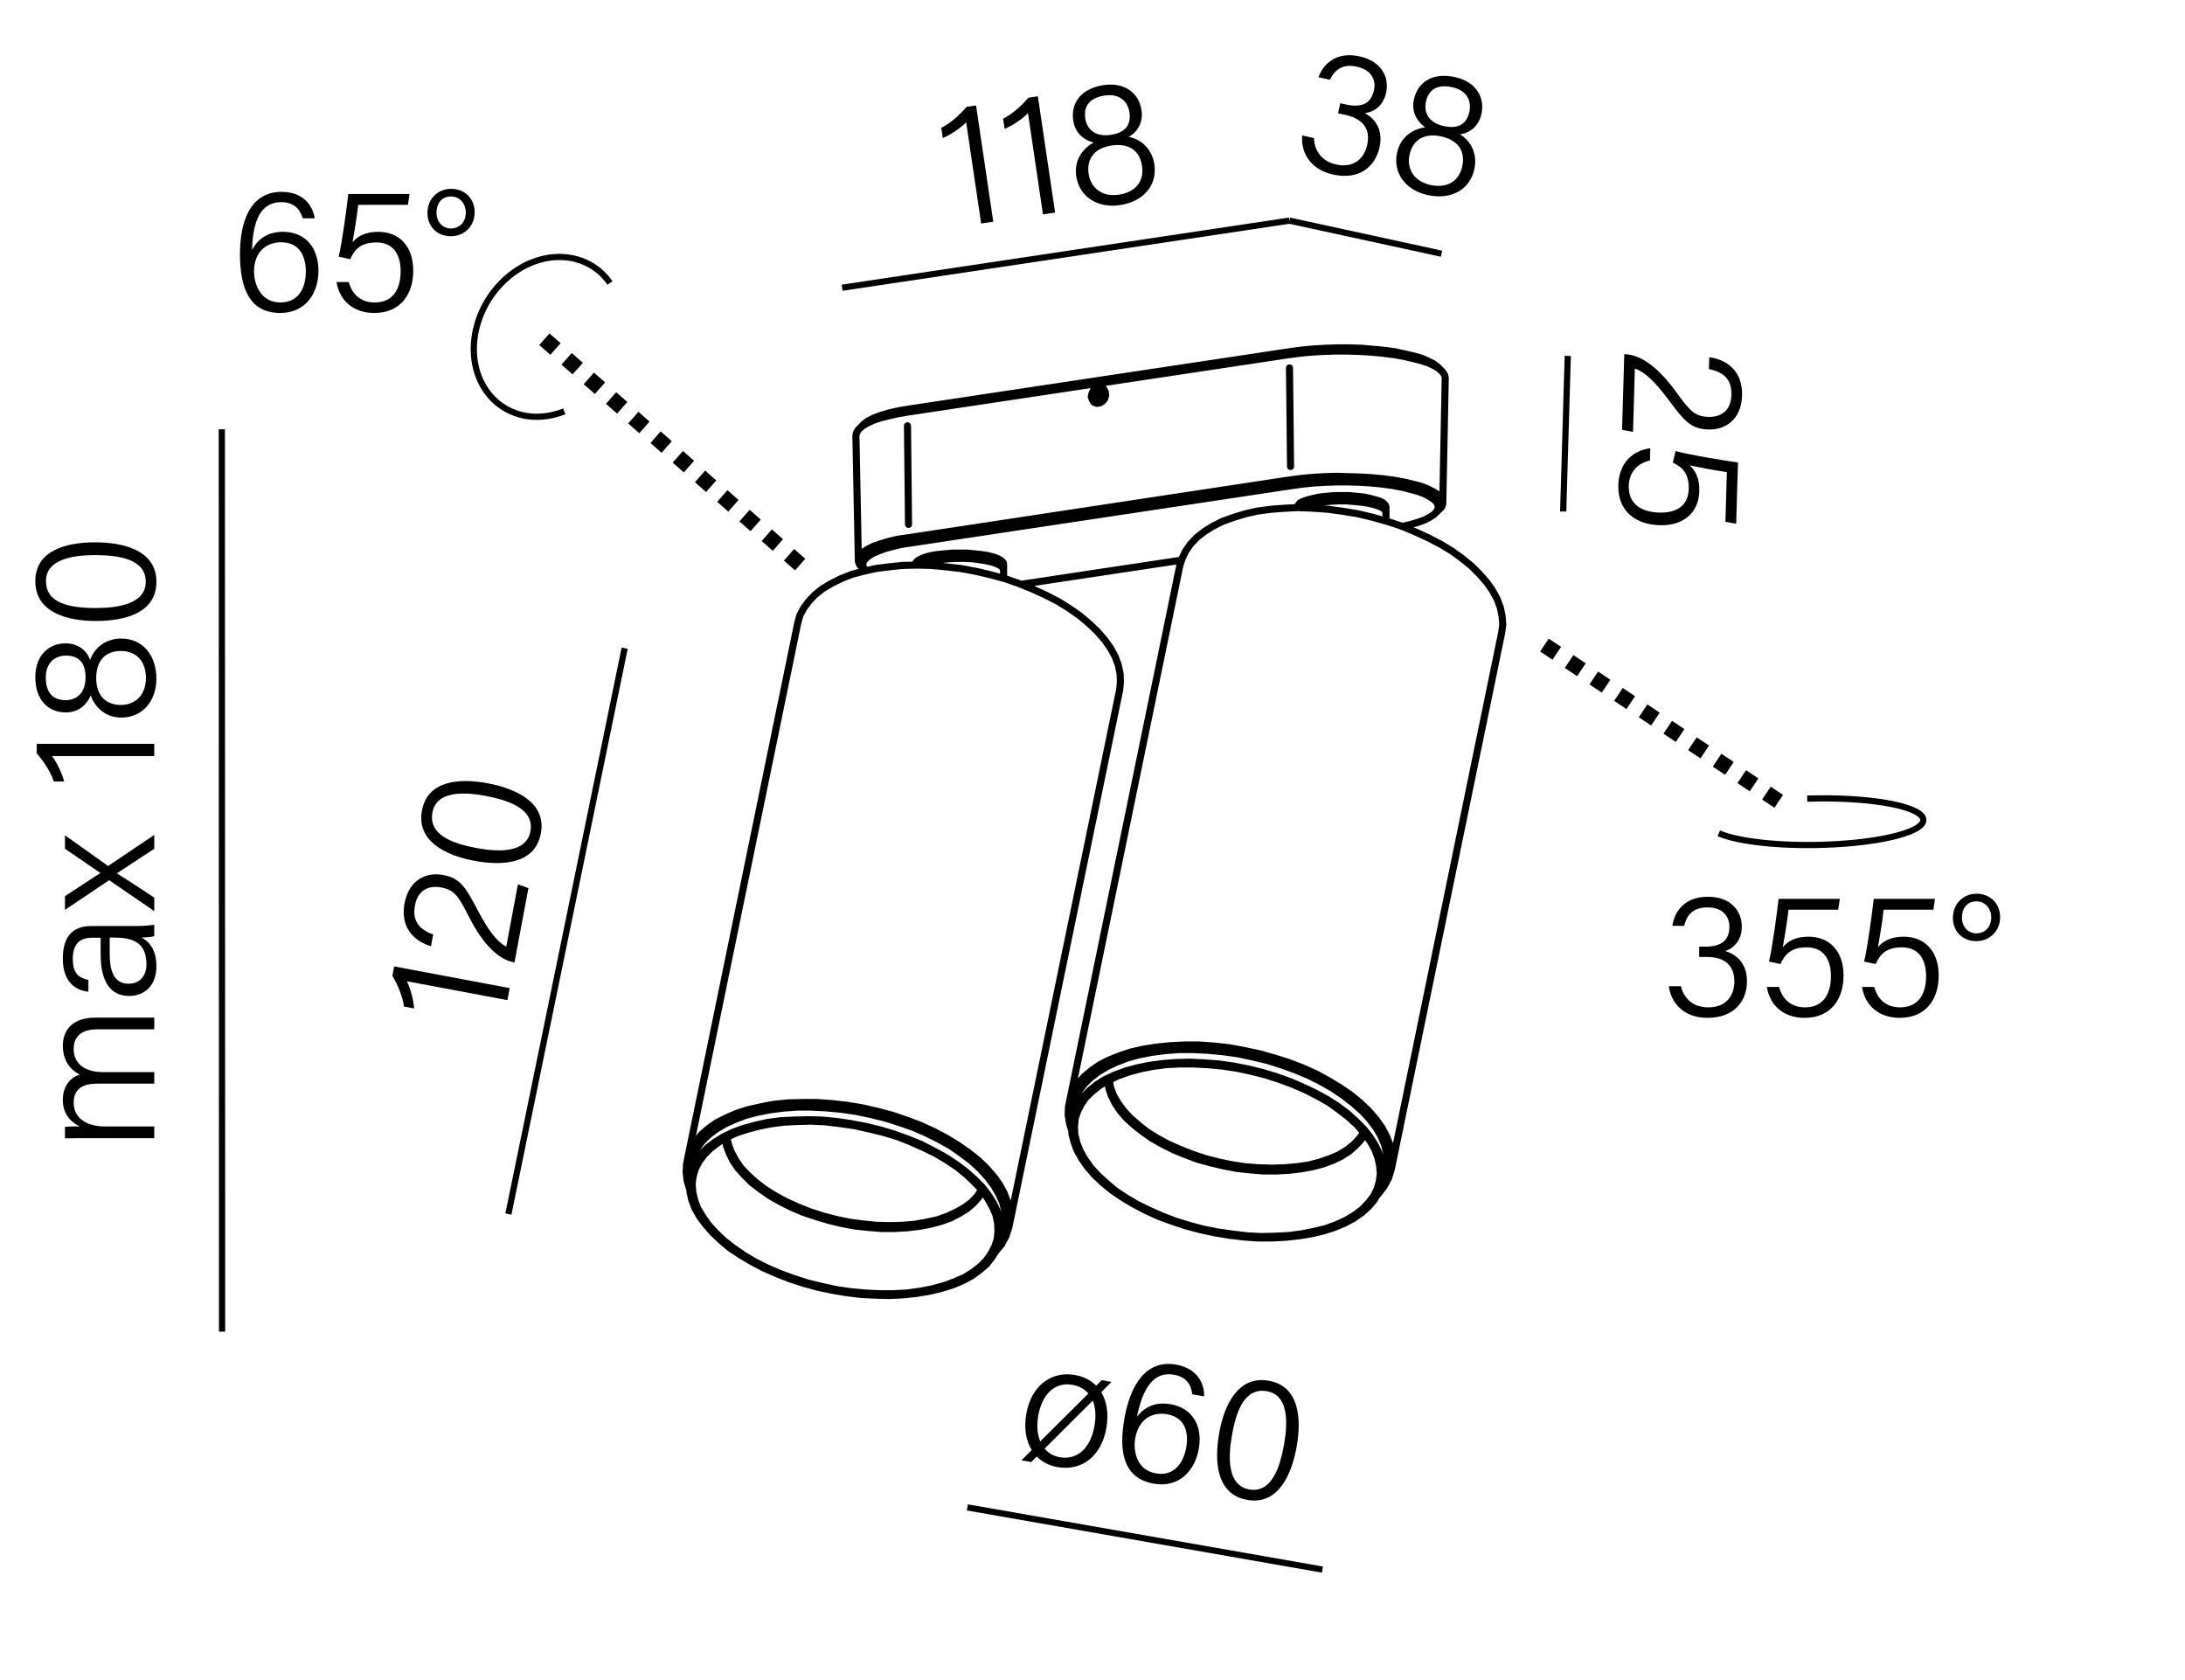 <?xml version="1.0" encoding="utf-8"?><svg xmlns="http://www.w3.org/2000/svg" xml:space="preserve" id="Warstwa_1" width="800px" height="615px" x="0px" y="0px" version="1.1" viewBox="0 0 800 615"><style>.st0{stroke-width:2.268;stroke-miterlimit:22.926}.st0,.st1,.st2{fill:none;stroke:#000}.st1{stroke-width:5.669;stroke-miterlimit:22.926;stroke-dasharray:5.427,5.427}.st2{stroke-width:2.598;stroke-linecap:round;stroke-linejoin:round;stroke-miterlimit:10}</style><path d="m401.369 507.303 2.001-2.028 3.587.623-3.755 3.769c2.05 3.392 2.777 7.937 1.888 13.061-1.779 10.247-8.903 15.938-17.87 14.381-3.138-.545-5.736-1.921-7.635-3.899l-2.002 2.028-3.587-.623 3.756-3.77c-2.167-3.476-2.873-8.151-2.005-13.146 1.857-10.695 9.405-15.785 17.794-14.328C396.743 503.927 399.405 505.312 401.369 507.303zM380.112 518.39c-.612 3.521-.313 6.741.76 9.302l17.624-17.522c-1.367-1.624-3.347-2.76-5.845-3.193C385.798 505.786 381.402 510.961 380.112 518.39zM400.723 522.036c.623-3.587.389-6.795-.631-9.28l-17.635 17.588c1.368 1.621 3.284 2.747 5.589 3.147C394.514 534.614 399.333 530.041 400.723 522.036zM436.515 510.438c-.371-3.562-2.19-6.384-6.737-7.174-7.621-1.323-11.492 5.394-13.495 15.403 2.296-2.966 6.065-5.676 12.278-4.597 8.326 1.446 11.763 8.245 10.373 16.25-1.401 8.07-7.194 14.453-16.417 12.852-11.399-1.979-12.902-11.939-10.845-23.787 2.058-11.849 7.672-21.76 18.879-19.813 8.39 1.457 10.433 7.552 10.318 11.623L436.515 510.438zM434.332 529.851c.867-4.995-.087-10.901-7.067-12.113-5.636-.979-10.444 2.013-11.645 8.929-.602 3.459-.131 11.393 7.618 12.738C429.898 540.562 433.353 535.487 434.332 529.851zM474.781 529.421c-1.747 10.055-6.603 21.682-18.066 19.691-11.208-1.947-12.207-13.667-10.361-24.298 1.836-10.568 6.995-21.283 18.139-19.348S476.571 519.11 474.781 529.421zM451.017 525.69c-1.401 8.069-1.577 18.199 6.364 19.579 8.07 1.401 11.242-7.747 12.788-16.649 1.401-8.069 1.532-17.942-6.281-19.3C455.755 507.908 452.641 516.34 451.017 525.69z"/><path d="M354.183 551.852 484.183 574.612M629.311 305.071c7.045 3.061 22.393 4.733 38.621 4.19 21.677-.716 37.85-5.08 36.124-9.737-1.726-4.668-20.7-7.87-42.377-7.142" class="st0"/><path d="M612.318 338.954c.715-5.265 4.484-10.66 13-10.66s12.416 5.33 12.416 10.92c0 5.2-3.12 7.931-5.851 8.905v.131c4.226 1.3 7.735 4.68 7.735 10.985 0 7.02-4.42 13.391-14.431 13.391-9.165 0-13.455-5.916-14.171-11.571h4.421c.975 4.096 4.16 7.735 10.01 7.735 6.825 0 9.556-4.55 9.556-9.49 0-6.305-4.03-8.97-10.141-8.97h-2.729v-3.771h2.274c6.046 0 8.775-2.47 8.775-7.28 0-4.226-2.86-7.085-7.995-7.085-5.396 0-7.605 2.859-8.58 6.76H612.318zM673.028 333.039h-18.2c-.391 3.9-1.625 11.245-2.08 13.716 1.885-2.275 4.81-3.836 9.425-3.836 7.605 0 12.806 5.2 12.806 14.171 0 8.386-4.354 15.536-14.301 15.536-7.28 0-12.61-4.16-13.78-11.311h4.485c1.105 4.225 4.16 7.475 9.49 7.475 6.37 0 9.49-4.484 9.49-11.44 0-5.915-2.535-10.53-8.84-10.53-5.591 0-7.931 2.34-9.62 6.11l-4.226-.91c1.365-5.72 2.925-17.745 3.51-22.945h22.426L673.028 333.039zM707.868 333.039h-18.2c-.391 3.9-1.625 11.245-2.08 13.716 1.885-2.275 4.81-3.836 9.425-3.836 7.605 0 12.806 5.2 12.806 14.171 0 8.386-4.354 15.536-14.301 15.536-7.28 0-12.61-4.16-13.78-11.311h4.485c1.105 4.225 4.16 7.475 9.49 7.475 6.37 0 9.49-4.484 9.49-11.44 0-5.915-2.535-10.53-8.84-10.53-5.591 0-7.931 2.34-9.62 6.11l-4.226-.91c1.365-5.72 2.925-17.745 3.51-22.945h22.426L707.868 333.039zM732.307 335.704c0 5.46-4.095 8.841-8.71 8.841-5.07 0-8.58-3.575-8.58-8.516 0-5.136 3.77-8.841 8.646-8.841C729.057 327.188 732.307 331.154 732.307 335.704zM718.332 335.899c0 3.314 2.146 5.785 5.266 5.785 3.315 0 5.46-2.405 5.46-5.851 0-2.729-1.755-5.85-5.46-5.85C720.152 329.984 718.332 332.649 718.332 335.899z"/><path d="M651.257 293.359 562.581 234.227" class="st1"/><path d="m359.229 81.824-5.482-37.038c-1.93 2.06-6.181 4.857-8.548 5.733l-.553-3.729c2.825-1.338 6.57-4.454 9.247-7.677l3.472-.514 6.301 42.567L359.229 81.824zM381.861 78.474l-5.482-37.038c-1.929 2.06-6.181 4.857-8.548 5.733l-.553-3.729c2.825-1.338 6.57-4.455 9.247-7.677l3.472-.514 6.301 42.567L381.861 78.474zM394.053 64.512c-.914-6.173 2.678-10.318 6.326-12.304-4.114-1.165-6.822-3.919-7.44-8.099-.933-6.301 2.735-11.707 11.158-12.954 7.652-1.133 12.912 2.886 13.846 9.188.646 4.372-1.321 7.949-4.731 9.769 4.518.777 8.6 4.378 9.437 10.037 1.161 7.845-4.15 13.69-12.639 14.947C401.971 76.286 395.185 72.165 394.053 64.512zM397.356 43.325c.571 3.858 3.455 6.914 9.37 6.039 5.531-.819 7.437-3.927 6.809-8.171-.581-3.923-3.475-7.042-9.068-6.214C398.55 35.855 396.747 39.21 397.356 43.325zM418.136 60.751c-.856-5.787-4.988-8.396-11.097-7.491-6.816 1.009-9.193 5.369-8.451 10.385.752 5.079 4.814 8.553 11.116 7.619C415.427 70.417 419.012 66.667 418.136 60.751z"/><path d="M228.707 237.311 186.143 444.45" class="st0"/><path d="m185.777 366.145-36.799-6.904c1.317 2.495 2.574 7.427 2.63 9.95l-3.706-.695c-.343-3.106-2.067-7.662-4.239-11.245l.647-3.449 42.293 7.936L185.777 366.145zM188.366 352.347l-.255-.048c-5.622-1.055-11.208-6.534-16.194-16.266-4.112-8.046-5.425-10.212-10.472-11.158-4.408-.827-8.441.93-9.496 6.551-1.02 5.431 1.148 8.682 6.654 10.707l-.803 4.279c-6.948-2.096-11.22-7.527-9.686-15.705 1.679-8.943 8.304-11.471 14.054-10.392 6.453 1.211 8.236 4.39 12.972 13.347 3.665 6.903 6.723 11.05 10.212 12.895l4.28-22.808 3.841 1.382L188.366 352.347zM178.585 286.759c10.03 1.882 21.589 6.895 19.443 18.33-2.098 11.182-13.83 12.021-24.435 10.032-10.542-1.979-21.187-7.282-19.1-18.398C156.579 285.606 168.298 284.829 178.585 286.759zM174.532 310.469c8.05 1.511 18.177 1.823 19.663-6.099 1.51-8.05-7.594-11.346-16.474-13.012-8.05-1.511-17.921-1.775-19.383 6.019C156.815 305.491 165.205 308.719 174.532 310.469z"/><path d="M308.344 105.333 472.083 80.772" class="st0"/><path d="M32.236 416.68c-2.86.001-5.85.001-8.45.065v-4.225c1.04-.065 3.641-.195 5.46-.131-3.12-1.43-6.24-4.42-6.24-9.685 0-4.615 2.275-8.061 6.176-9.296-3.25-1.689-6.176-4.875-6.176-10.596 0-5.135 2.99-10.27 11.961-10.271l21.516-.001v4.29l-20.996.001c-4.095 0-8.515 1.496-8.515 7.151 0 5.85 4.615 8.514 10.725 8.514l18.786-.001v4.226l-20.866.001c-4.55 0-8.645 1.366-8.645 6.956 0 5.851 5.005 8.709 11.44 8.709l18.07-.001v4.291L32.236 416.68zM49.852 339.004c2.925 0 5.655-.26 6.63-.455v4.16c-.78.26-2.275.455-4.68.521 2.274 1.17 5.46 3.899 5.46 10.465 0 7.671-4.94 10.921-9.881 10.922-7.28 0-10.53-5.655-10.53-15.406v-5.915h-3.12c-3.12 0-7.085.977-7.085 7.802 0 6.11 3.12 7.021 5.72 7.669v4.29c-3.965-.389-9.36-2.858-9.36-12.089 0-7.671 3.186-11.961 10.466-11.962L49.852 339.004zM40.167 343.23v5.915c0 6.891 1.82 10.985 6.955 10.985 3.835-.001 6.5-2.666 6.5-7.021 0-8.71-5.785-9.879-12.351-9.879H40.167zM23.786 328.088c7.67-5.071 11.051-7.217 12.936-8.452v-.064c-2.146-1.495-6.63-4.551-12.936-8.84v-4.939l15.796 11.244 16.9-11.377v5.07c-6.695 4.421-11.44 7.477-13.65 8.972v.065c1.885 1.17 6.305 3.965 13.65 8.839v4.94L39.971 322.236l-16.186 10.856V328.088zM56.482 276.802l-37.441.002c1.755 2.21 3.9 6.825 4.42 9.295h-3.77c-.91-2.99-3.445-7.15-6.24-10.271v-3.51l43.031-.002V276.802zM44.457 262.698c-6.24 0-9.815-4.16-11.245-8.061-1.756 3.9-4.876 6.176-9.101 6.176-6.37 0-11.181-4.42-11.181-12.936 0-7.735 4.745-12.351 11.115-12.351 4.421 0 7.671 2.47 8.971 6.109 1.43-4.354 5.59-7.865 11.311-7.865 7.93-.001 12.936 6.109 12.936 14.689C57.262 256.587 52.192 262.697 44.457 262.698zM23.981 256.328c3.899 0 7.345-2.405 7.345-8.386 0-5.59-2.795-7.93-7.085-7.93-3.965 0-7.476 2.405-7.476 8.061C16.765 254.053 19.821 256.328 23.981 256.328zM44.261 238.322c-5.85 0-9.035 3.705-9.035 9.88 0 6.891 3.965 9.881 9.035 9.881 5.136 0 9.166-3.512 9.166-9.882C53.427 242.416 50.242 238.321 44.261 238.322zM34.771 198.544c10.205 0 22.491 2.794 22.491 14.429 0 11.376-11.376 14.367-22.166 14.367-10.726.001-22.166-3.249-22.166-14.56S24.306 198.545 34.771 198.544zM35.162 222.594c8.189 0 18.2-1.562 18.2-9.622 0-8.189-9.556-9.749-18.591-9.749-8.19.001-17.94 1.562-17.94 9.491C16.831 220.97 25.67 222.595 35.162 222.594z"/><path d="M81.213 157.168 81.31 487.5" class="st0"/><path d="m594.7 129.668.26.008c5.719.167 12.088 4.709 18.528 13.547 5.313 7.308 6.948 9.241 12.081 9.392 4.482.131 8.193-2.232 8.361-7.95.161-5.522-2.486-8.396-8.24-9.54l.128-4.353c7.188.99 12.254 5.689 12.011 14.007-.266 9.097-6.418 12.623-12.266 12.453-6.562-.191-8.818-3.054-14.889-11.165-4.695-6.25-8.361-9.868-12.096-11.147l-.678 23.195-4.01-.767L594.7 129.668zM631.729 191.03l.531-18.193c-3.887-.504-11.193-1.952-13.648-2.479 2.219 1.95 3.693 4.92 3.559 9.533-.223 7.602-5.573 12.647-14.54 12.386-8.382-.244-15.401-4.806-15.11-14.747.213-7.277 4.527-12.483 11.709-13.444l-.132 4.483c-4.255.981-7.594 3.939-7.749 9.268-.188 6.367 4.205 9.617 11.157 9.82 5.913.172 10.601-2.227 10.784-8.529.164-5.588-2.106-7.995-5.826-9.794l1.033-4.197c5.678 1.531 17.652 3.441 22.834 4.178l-.656 22.416L631.729 191.03z"/><path d="M574.006 130.286 572.333 187.261" class="st0"/><path d="M482.73 28.277c1.815-4.994 6.645-9.466 14.966-7.659 8.321 1.807 11.002 7.844 9.815 13.307-1.103 5.082-4.731 7.087-7.605 7.461l-.028.128c3.854 2.167 6.566 6.215 5.229 12.376-1.49 6.86-7.161 12.148-16.943 10.023-8.956-1.945-11.894-8.637-11.393-14.314l4.319.938c.085 4.209 2.425 8.442 8.142 9.684 6.67 1.449 10.303-2.418 11.352-7.246 1.337-6.162-2.036-9.621-8.007-10.918l-2.668-.58.8-3.685 2.224.483c5.907 1.283 9.1-.551 10.12-5.252.896-4.129-1.292-7.53-6.311-8.62-5.271-1.145-8.038 1.181-9.818 4.785L482.73 28.277zM511.523 55.883c1.324-6.098 6.147-8.709 10.263-9.279-3.439-2.543-5.001-6.075-4.104-10.204 1.352-6.225 6.692-9.988 15.013-8.181 7.56 1.642 11.062 7.258 9.711 13.484-.938 4.319-4.041 6.971-7.874 7.469 3.953 2.322 6.5 7.132 5.286 12.722-1.683 7.75-8.715 11.344-17.101 9.523C514.777 69.694 509.881 63.442 511.523 55.883zM535.384 60.865c1.241-5.717-1.703-9.616-7.738-10.926-6.732-1.462-10.496 1.778-11.572 6.732-1.089 5.019 1.486 9.702 7.711 11.054C529.438 68.953 534.116 66.709 535.384 60.865zM522.092 37.225c-.828 3.811.792 7.689 6.636 8.958 5.463 1.187 8.343-1.049 9.253-5.241.841-3.875-.765-7.815-6.291-9.016C525.846 30.657 522.974 33.16 522.092 37.225z"/><path d="M472.083 80.772 527.783 92.876M206.605 150.589c-10.976 4.39-22.328 1.405-28.568-7.522-8.328-11.935-4.935-30.433 7.568-41.34 12.519-10.891 29.412-10.055 37.732 1.873" class="st0"/><path d="M292.957 206.702 198.467 123.438" class="st1"/><path d="M110.809 79.923c-.975-3.445-3.25-5.915-7.865-5.915-7.735 0-10.4 7.28-10.66 17.485 1.755-3.315 5.005-6.63 11.311-6.63 8.45 0 13 6.11 13 14.236 0 8.19-4.615 15.471-13.976 15.471-11.57 0-14.755-9.556-14.755-21.581s3.835-22.751 15.21-22.751c8.516 0 11.57 5.655 12.156 9.686H110.809zM111.979 99.423c0-5.07-1.95-10.725-9.035-10.725-5.72 0-9.945 3.77-9.945 10.79 0 3.51 1.82 11.246 9.686 11.246C109.444 110.734 111.979 105.143 111.979 99.423zM149.354 74.982h-18.201c-.39 3.9-1.625 11.246-2.08 13.716 1.885-2.275 4.811-3.835 9.426-3.835 7.604 0 12.806 5.2 12.806 14.171 0 8.385-4.355 15.536-14.301 15.536-7.28 0-12.61-4.16-13.781-11.311h4.485c1.105 4.225 4.16 7.475 9.49 7.475 6.371 0 9.491-4.485 9.491-11.44 0-5.915-2.535-10.53-8.841-10.53-5.59 0-7.931 2.34-9.62 6.11l-4.226-.91c1.365-5.72 2.926-17.746 3.511-22.946h22.426L149.354 74.982zM173.794 77.647c0 5.46-4.096 8.841-8.711 8.841-5.07 0-8.58-3.575-8.58-8.516 0-5.135 3.771-8.84 8.646-8.84C170.543 69.132 173.794 73.097 173.794 77.647zM159.818 77.843c0 3.315 2.145 5.785 5.265 5.785 3.315 0 5.46-2.405 5.46-5.85 0-2.73-1.755-5.85-5.46-5.85C161.637 71.928 159.818 74.593 159.818 77.843z"/><path d="M367.45 208.668 367.193 207.897M367.193 207.897 366.423 207.126M366.423 207.126 365.138 206.484M365.138 206.484 363.469 205.842M363.469 205.842 361.285 205.328M361.285 205.328 358.845 204.943M358.845 204.943 356.148 204.558M356.148 204.558 353.194 204.429M353.194 204.429 350.24 204.429M350.24 204.429 347.414 204.558M347.414 204.558 344.589 204.815M344.589 204.815 342.02 205.2M342.02 205.2 339.836 205.714M339.836 205.714 337.91 206.227M337.91 206.227 336.497 206.87M367.45 211.75 367.45 208.668M266.114 416.349 266.756 419.175M266.756 419.175 267.784 421.872M267.784 421.872 269.325 424.698M269.325 424.698 271.251 427.523M271.251 427.523 273.82 430.221M273.82 430.221 276.646 432.789M276.646 432.789 279.985 435.358M279.985 435.358 283.71 437.67M283.71 437.67 287.691 439.853M287.691 439.853 291.93 441.78M291.93 441.78 296.425 443.578M296.425 443.578 301.177 445.119M301.177 445.119 306.058 446.404M306.058 446.404 310.938 447.431M310.938 447.431 315.819 448.073M315.819 448.073 320.828 448.587M320.828 448.587 325.708 448.715M325.708 448.715 330.332 448.587M330.332 448.587 334.956 448.202M334.956 448.202 339.194 447.431M339.194 447.431 343.304 446.532M343.304 446.532 346.9 445.248M346.9 445.248 350.24 443.706M350.24 443.706 353.194 442.037M353.194 442.037 355.763 440.11M355.763 440.11 357.818 437.927M357.818 437.927 359.359 435.615M265.857 416.478 266.371 419.303M266.371 419.303 267.527 422.129M267.527 422.129 269.068 424.955M269.068 424.955 271.123 427.652M271.123 427.652 273.563 430.349M273.563 430.349 276.517 432.918M276.517 432.918 279.857 435.486M279.857 435.486 283.581 437.798M283.581 437.798 287.563 439.982M287.563 439.982 291.93 442.037M291.93 442.037 296.425 443.706M296.425 443.706 301.177 445.248M301.177 445.248 305.929 446.532M305.929 446.532 310.938 447.559M310.938 447.559 315.819 448.33M315.819 448.33 320.828 448.715M320.828 448.715 325.708 448.972M325.708 448.972 330.332 448.844M330.332 448.844 334.956 448.33M334.956 448.33 339.194 447.688M339.194 447.688 343.304 446.66M343.304 446.66 347.029 445.504M347.029 445.504 350.368 443.963M350.368 443.963 353.322 442.294M353.322 442.294 355.891 440.239M355.891 440.239 357.946 438.184M357.946 438.184 359.616 435.872M265.6 416.606 265.986 419.432M265.986 419.432 267.013 422.129M267.013 422.129 268.297 424.826M268.297 424.826 270.224 427.652M270.224 427.652 272.536 430.221M272.536 430.221 275.233 432.918M275.233 432.918 278.444 435.358M278.444 435.358 281.912 437.798M281.912 437.798 285.765 439.982M285.765 439.982 289.875 442.037M289.875 442.037 294.113 443.835M294.113 443.835 298.737 445.376M298.737 445.376 303.489 446.789M303.489 446.789 308.241 447.945M308.241 447.945 313.122 448.844M313.122 448.844 318.002 449.358M318.002 449.358 322.754 449.743M322.754 449.743 327.507 449.743M327.507 449.743 332.13 449.486M332.13 449.486 336.497 448.972M336.497 448.972 340.607 448.202M340.607 448.202 344.46 447.174M344.46 447.174 348.056 445.89M348.056 445.89 351.267 444.22M351.267 444.22 353.964 442.55M353.964 442.55 356.405 440.495M356.405 440.495 358.331 438.312M358.331 438.312 359.744 436M253.784 430.606 254.555 427.909M254.555 427.909 255.967 425.212M255.967 425.212 257.766 422.771M257.766 422.771 260.077 420.459M260.077 420.459 262.775 418.404M262.775 418.404 265.857 416.478M265.857 416.478 269.453 414.808M269.453 414.808 273.306 413.524M273.306 413.524 277.545 412.368M277.545 412.368 282.04 411.469M282.04 411.469 286.921 410.827M286.921 410.827 291.801 410.57M291.801 410.57 296.939 410.441M296.939 410.441 302.205 410.698M302.205 410.698 307.47 411.34M307.47 411.34 312.865 412.111M312.865 412.111 318.131 413.267M318.131 413.267 323.397 414.551M323.397 414.551 328.534 416.092M328.534 416.092 333.415 418.019M333.415 418.019 338.038 420.074M338.038 420.074 342.534 422.257M342.534 422.257 346.644 424.698M346.644 424.698 350.497 427.266M350.497 427.266 353.964 430.092M353.964 430.092 356.919 432.918M356.919 432.918 359.616 435.743M359.616 435.743 361.671 438.826M361.671 438.826 363.34 441.78M363.34 441.78 364.625 444.734M364.625 444.734 365.267 447.816M365.267 447.816 365.395 450.642M365.395 450.642 365.138 453.596M365.138 453.596 364.239 456.293M364.239 456.293 362.955 458.862M362.955 458.862 361.157 461.431M361.157 461.431 358.845 463.742M358.845 463.742 356.148 465.797M356.148 465.797 353.065 467.724M353.065 467.724 349.469 469.265M349.469 469.265 345.616 470.678M345.616 470.678 341.378 471.834M341.378 471.834 336.754 472.733M336.754 472.733 332.002 473.375M332.002 473.375 327.121 473.632M327.121 473.632 321.984 473.632M321.984 473.632 316.718 473.375M316.718 473.375 311.324 472.861M311.324 472.861 306.058 472.091M306.058 472.091 300.792 470.935M300.792 470.935 295.526 469.651M295.526 469.651 290.388 467.981M290.388 467.981 285.508 466.183M285.508 466.183 280.756 464.128M280.756 464.128 276.389 461.944M276.389 461.944 272.279 459.504M272.279 459.504 268.426 456.807M268.426 456.807 264.958 454.11M264.958 454.11 262.004 451.284M262.004 451.284 259.307 448.33M259.307 448.33 257.252 445.376M257.252 445.376 255.454 442.422M255.454 442.422 254.298 439.34M254.298 439.34 253.656 436.385M253.656 436.385 253.399 433.431M253.399 433.431 253.784 430.606M252.757 430.477 253.656 427.652M253.656 427.652 254.94 425.083M254.94 425.083 256.738 422.514M256.738 422.514 259.05 420.202M259.05 420.202 261.747 418.147M261.747 418.147 264.83 416.221M264.83 416.221 268.297 414.551M268.297 414.551 272.15 413.138M272.15 413.138 276.389 411.983M276.389 411.983 280.884 410.955M280.884 410.955 285.636 410.313M285.636 410.313 290.645 410.056M290.645 410.056 295.783 409.928M295.783 409.928 300.92 410.056M300.92 410.056 306.315 410.57M306.315 410.57 311.58 411.34M311.58 411.34 316.975 412.368M316.975 412.368 322.241 413.652M322.241 413.652 327.378 415.193M327.378 415.193 332.387 416.992M332.387 416.992 337.139 418.918M337.139 418.918 341.635 421.23M341.635 421.23 345.873 423.542M345.873 423.542 349.855 426.111M349.855 426.111 353.451 428.808M353.451 428.808 356.662 431.633M356.662 431.633 359.487 434.459M359.487 434.459 361.799 437.413M361.799 437.413 363.726 440.495M363.726 440.495 365.138 443.449M365.138 443.449 366.038 446.404M366.038 446.404 366.423 449.486M366.423 449.486 366.294 452.312M366.294 452.312 365.781 455.137M365.781 455.137 364.753 457.834M364.753 457.834 363.083 460.403M363.083 460.403 361.157 462.843M361.157 462.843 358.588 465.027M358.588 465.027 355.763 467.082M355.763 467.082 352.423 468.88M352.423 468.88 348.699 470.421M348.699 470.421 344.589 471.705M344.589 471.705 340.222 472.733M340.222 472.733 335.598 473.504M335.598 473.504 330.846 474.017M330.846 474.017 325.708 474.274M325.708 474.274 320.571 474.146M320.571 474.146 315.305 473.889M315.305 473.889 309.911 473.247M309.911 473.247 304.645 472.348M304.645 472.348 299.251 471.192M299.251 471.192 294.113 469.779M294.113 469.779 288.976 468.109M288.976 468.109 284.095 466.183M284.095 466.183 279.471 464.128M279.471 464.128 275.105 461.816M275.105 461.816 270.995 459.376M270.995 459.376 267.141 456.807M267.141 456.807 263.802 453.981M263.802 453.981 260.848 451.156M260.848 451.156 258.279 448.202M258.279 448.202 256.096 445.248M256.096 445.248 254.426 442.294M254.426 442.294 253.27 439.211M253.27 439.211 252.628 436.257M252.628 436.257 252.5 433.303M252.5 433.303 252.757 430.477M366.166 453.724 367.964 444.477M254.683 421.23 252.757 430.477M254.426 421.615 254.426 421.872M254.426 421.872 254.426 422.129M367.836 445.504 367.836 445.504M367.836 445.376 367.836 445.376M367.964 445.248 367.964 445.248M367.964 445.248 367.964 445.248M292.058 228.19 292.829 225.364M292.829 225.364 294.242 222.667M294.242 222.667 296.04 220.227M296.04 220.227 298.352 217.787M298.352 217.787 301.049 215.603M301.049 215.603 304.26 213.677M304.26 213.677 307.856 211.879M307.856 211.879 311.709 210.337M311.709 210.337 315.947 209.181M315.947 209.181 320.571 208.154M320.571 208.154 325.452 207.512M325.452 207.512 330.461 206.998M330.461 206.998 335.598 206.87M335.598 206.87 340.992 206.998M340.992 206.998 346.387 207.512M346.387 207.512 351.909 208.154M351.909 208.154 357.432 209.181M357.432 209.181 362.827 210.466M362.827 210.466 368.092 211.879M368.092 211.879 373.23 213.677M373.23 213.677 378.239 215.732M378.239 215.732 382.991 217.915M382.991 217.915 387.486 220.227M387.486 220.227 391.596 222.796M391.596 222.796 395.449 225.493M395.449 225.493 398.789 228.318M398.789 228.318 401.871 231.272M401.871 231.272 404.44 234.227M404.44 234.227 406.623 237.309M406.623 237.309 408.293 240.391M408.293 240.391 409.449 243.474M409.449 243.474 410.091 246.556M410.091 246.556 410.22 249.639M410.22 249.639 409.963 252.464M252.885 426.111 252.5 428.679M252.5 428.679 252.628 431.376M365.909 454.623 367.193 451.926M367.193 451.926 367.836 449.101M367.836 449.101 368.092 446.147M368.092 446.147 367.836 443.193M367.836 443.193 367.065 440.11M367.065 440.11 365.652 437.028M365.652 437.028 363.854 433.945M363.854 433.945 361.542 430.863M361.542 430.863 358.845 427.909M358.845 427.909 355.634 424.955M355.634 424.955 352.038 422.257M352.038 422.257 348.185 419.56M348.185 419.56 343.818 417.12M343.818 417.12 339.194 414.808M339.194 414.808 334.442 412.753M334.442 412.753 329.305 410.955M329.305 410.955 324.039 409.285M324.039 409.285 318.773 408.001M318.773 408.001 313.25 406.845M313.25 406.845 307.856 406.074M307.856 406.074 302.333 405.561M302.333 405.561 296.939 405.304M296.939 405.304 291.801 405.304M291.801 405.304 286.664 405.689M286.664 405.689 281.783 406.331M281.783 406.331 277.159 407.23M277.159 407.23 272.793 408.386M272.793 408.386 268.811 409.928M268.811 409.928 265.215 411.597M265.215 411.597 262.004 413.524M262.004 413.524 259.178 415.707M259.178 415.707 256.867 418.019M256.867 418.019 255.068 420.588M255.068 420.588 253.656 423.285M253.656 423.285 252.885 426.111M369.377 449.229 368.349 452.44M368.349 452.44 366.68 455.522M366.68 455.522 364.368 458.348M252.5 435.358 251.601 432.275M251.601 432.275 251.215 429.193M251.215 429.193 251.344 426.239M251.344 426.239 251.986 423.285M251.986 423.285 253.142 420.459M253.142 420.459 254.812 417.891M254.812 417.891 256.867 415.322M256.867 415.322 259.564 413.01M259.564 413.01 262.518 410.955M262.518 410.955 266.114 409.157M266.114 409.157 269.967 407.487M269.967 407.487 274.077 406.203M274.077 406.203 278.701 405.175M278.701 405.175 283.453 404.276M283.453 404.276 288.59 403.763M288.59 403.763 293.728 403.634M293.728 403.634 299.122 403.634M299.122 403.634 304.645 404.019M304.645 404.019 310.168 404.662M310.168 404.662 315.69 405.561M315.69 405.561 321.213 406.845M321.213 406.845 326.608 408.258M326.608 408.258 331.873 410.056M331.873 410.056 337.011 411.983M337.011 411.983 341.763 414.166M341.763 414.166 346.387 416.606M346.387 416.606 350.625 419.175M350.625 419.175 354.478 421.872M354.478 421.872 358.074 424.698M358.074 424.698 361.157 427.652M361.157 427.652 363.854 430.734M363.854 430.734 366.038 433.817M366.038 433.817 367.707 436.899M367.707 436.899 368.863 440.11M368.863 440.11 369.634 443.193M369.634 443.193 369.762 446.275M369.762 446.275 369.377 449.229M252.371 425.982 251.986 429.578M251.986 429.578 252.5 433.303M365.267 456.55 366.808 453.853M366.808 453.853 367.964 451.156M367.964 451.156 368.478 448.202M368.478 448.202 368.606 445.248M368.606 445.248 368.092 442.294M368.092 442.294 367.193 439.211M367.193 439.211 365.781 436.129M365.781 436.129 363.726 433.046M363.726 433.046 361.414 429.964M361.414 429.964 358.46 427.01M358.46 427.01 355.249 424.184M355.249 424.184 351.524 421.487M351.524 421.487 347.543 418.918M347.543 418.918 343.176 416.478M343.176 416.478 338.552 414.166M338.552 414.166 333.672 412.111M333.672 412.111 328.534 410.313M328.534 410.313 323.268 408.772M323.268 408.772 317.874 407.487M317.874 407.487 312.48 406.46M312.48 406.46 306.957 405.689M306.957 405.689 301.562 405.175M301.562 405.175 296.168 405.047M296.168 405.047 291.031 405.047M291.031 405.047 285.893 405.432M285.893 405.432 281.013 406.074M281.013 406.074 276.517 407.102M276.517 407.102 272.15 408.258M272.15 408.258 268.297 409.671M268.297 409.671 264.701 411.469M264.701 411.469 261.49 413.395M261.49 413.395 258.665 415.579M258.665 415.579 256.353 417.891M256.353 417.891 254.555 420.459M254.555 420.459 253.27 423.157M253.27 423.157 252.371 425.982M292.058 228.19 251.601 424.955M369.377 449.229 409.963 252.464M507.446 187.604 507.189 186.833M507.189 186.833 506.419 186.063M506.419 186.063 505.134 185.421M505.134 185.421 503.336 184.778M503.336 184.778 501.153 184.265M501.153 184.265 498.712 183.879M498.712 183.879 496.015 183.623M496.015 183.623 493.19 183.366M493.19 183.366 490.236 183.366M490.236 183.366 487.281 183.494M487.281 183.494 484.584 183.751M484.584 183.751 482.016 184.136M482.016 184.136 479.704 184.65M479.704 184.65 477.906 185.164M477.906 185.164 476.493 185.934M507.446 190.687 507.446 187.604M406.11 395.286 406.623 398.111M406.623 398.111 407.651 400.937M407.651 400.937 409.192 403.634M409.192 403.634 411.247 406.46M411.247 406.46 413.687 409.157M413.687 409.157 416.641 411.726M416.641 411.726 419.852 414.294M419.852 414.294 423.577 416.606M423.577 416.606 427.559 418.79M427.559 418.79 431.925 420.716M431.925 420.716 436.421 422.514M436.421 422.514 441.044 424.056M441.044 424.056 445.925 425.34M445.925 425.34 450.806 426.367M450.806 426.367 455.815 427.138M455.815 427.138 460.695 427.523M460.695 427.523 465.576 427.652M465.576 427.652 470.328 427.523M470.328 427.523 474.823 427.138M474.823 427.138 479.19 426.496M479.19 426.496 483.172 425.468M483.172 425.468 486.896 424.184M486.896 424.184 490.236 422.771M490.236 422.771 493.19 420.973M493.19 420.973 495.63 419.047M495.63 419.047 497.685 416.863M497.685 416.863 499.355 414.551M405.724 395.543 406.367 398.24M406.367 398.24 407.394 401.065M407.394 401.065 408.935 403.891M408.935 403.891 410.99 406.588M410.99 406.588 413.559 409.285M413.559 409.285 416.513 411.983M416.513 411.983 419.852 414.423M419.852 414.423 423.449 416.735M423.449 416.735 427.559 418.918M427.559 418.918 431.797 420.973M431.797 420.973 436.292 422.643M436.292 422.643 441.044 424.184M441.044 424.184 445.925 425.468M445.925 425.468 450.806 426.496M450.806 426.496 455.815 427.266M455.815 427.266 460.695 427.78M460.695 427.78 465.576 427.909M465.576 427.909 470.328 427.78M470.328 427.78 474.823 427.395M474.823 427.395 479.19 426.624M479.19 426.624 483.172 425.725M483.172 425.725 486.896 424.441M486.896 424.441 490.364 422.9M490.364 422.9 493.318 421.23M493.318 421.23 495.758 419.303M495.758 419.303 497.942 417.12M497.942 417.12 499.483 414.808M405.596 395.671 405.981 398.368M405.981 398.368 406.88 401.065M406.88 401.065 408.293 403.891M408.293 403.891 410.091 406.588M410.091 406.588 412.403 409.285M412.403 409.285 415.229 411.854M415.229 411.854 418.311 414.294M418.311 414.294 421.779 416.735M421.779 416.735 425.632 418.918M425.632 418.918 429.742 420.973M429.742 420.973 434.109 422.771M434.109 422.771 438.604 424.441M438.604 424.441 443.356 425.725M443.356 425.725 448.237 426.881M448.237 426.881 452.989 427.78M452.989 427.78 457.87 428.294M457.87 428.294 462.75 428.679M462.75 428.679 467.502 428.679M467.502 428.679 471.998 428.422M471.998 428.422 476.364 427.909M476.364 427.909 480.603 427.138M480.603 427.138 484.456 426.111M484.456 426.111 487.924 424.826M487.924 424.826 491.135 423.285M491.135 423.285 493.96 421.487M493.96 421.487 496.272 419.432M496.272 419.432 498.199 417.377M498.199 417.377 499.74 414.937M393.651 409.542 394.55 406.845M394.55 406.845 395.835 404.276M395.835 404.276 397.633 401.708M397.633 401.708 399.945 399.524M399.945 399.524 402.642 397.341M402.642 397.341 405.853 395.543M405.853 395.543 409.321 393.873M409.321 393.873 413.302 392.46M413.302 392.46 417.54 391.304M417.54 391.304 422.036 390.405M422.036 390.405 426.788 389.763M426.788 389.763 431.797 389.506M431.797 389.506 436.934 389.506M436.934 389.506 442.2 389.763M442.2 389.763 447.466 390.277M447.466 390.277 452.732 391.047M452.732 391.047 458.126 392.203M458.126 392.203 463.264 393.488M463.264 393.488 468.401 395.157M468.401 395.157 473.282 396.955M473.282 396.955 478.034 399.01M478.034 399.01 482.529 401.322M482.529 401.322 486.639 403.634M486.639 403.634 490.364 406.331M490.364 406.331 493.832 409.029M493.832 409.029 496.914 411.854M496.914 411.854 499.483 414.808M499.483 414.808 501.666 417.762M501.666 417.762 503.336 420.716M503.336 420.716 504.492 423.799M504.492 423.799 505.134 426.753M505.134 426.753 505.391 429.707M505.391 429.707 505.006 432.532M505.006 432.532 504.235 435.23M504.235 435.23 502.951 437.927M502.951 437.927 501.024 440.367M501.024 440.367 498.841 442.679M498.841 442.679 496.144 444.734M496.144 444.734 492.933 446.66M492.933 446.66 489.336 448.33M489.336 448.33 485.483 449.743M485.483 449.743 481.245 450.77M481.245 450.77 476.75 451.669M476.75 451.669 471.998 452.312M471.998 452.312 466.989 452.568M466.989 452.568 461.851 452.697M461.851 452.697 456.585 452.44M456.585 452.44 451.319 451.798M451.319 451.798 445.925 451.027M445.925 451.027 440.659 450M440.659 450 435.393 448.587M435.393 448.587 430.384 447.046M430.384 447.046 425.375 445.119M425.375 445.119 420.751 443.064M420.751 443.064 416.256 440.881M416.256 440.881 412.146 438.44M412.146 438.44 408.293 435.872M408.293 435.872 404.954 433.046M404.954 433.046 401.871 430.221M401.871 430.221 399.303 427.395M399.303 427.395 397.119 424.312M397.119 424.312 395.449 421.358M395.449 421.358 394.294 418.404M394.294 418.404 393.523 415.322M393.523 415.322 393.394 412.496M393.394 412.496 393.651 409.542M392.752 409.414 393.523 406.588M393.523 406.588 394.807 404.019M394.807 404.019 396.605 401.579M396.605 401.579 398.917 399.267M398.917 399.267 401.614 397.084M401.614 397.084 404.697 395.157M404.697 395.157 408.293 393.488M408.293 393.488 412.146 392.075M412.146 392.075 416.385 390.919M416.385 390.919 420.88 390.02M420.88 390.02 425.632 389.378M425.632 389.378 430.513 388.992M430.513 388.992 435.65 388.864M435.65 388.864 440.916 389.121M440.916 389.121 446.182 389.506M446.182 389.506 451.576 390.277M451.576 390.277 456.842 391.304M456.842 391.304 462.108 392.589M462.108 392.589 467.245 394.13M467.245 394.13 472.254 395.928M472.254 395.928 477.007 397.983M477.007 397.983 481.63 400.166M481.63 400.166 485.869 402.478M485.869 402.478 489.85 405.047M489.85 405.047 493.446 407.744M493.446 407.744 496.529 410.57M496.529 410.57 499.355 413.395M499.355 413.395 501.666 416.349M501.666 416.349 503.593 419.432M503.593 419.432 505.006 422.386M505.006 422.386 505.905 425.468M505.905 425.468 506.29 428.422M506.29 428.422 506.29 431.248M506.29 431.248 505.648 434.074M505.648 434.074 504.62 436.771M504.62 436.771 503.079 439.34M503.079 439.34 501.024 441.78M501.024 441.78 498.584 443.963M498.584 443.963 495.63 446.018M495.63 446.018 492.29 447.816M492.29 447.816 488.566 449.358M488.566 449.358 484.584 450.642M484.584 450.642 480.217 451.669M480.217 451.669 475.594 452.44M475.594 452.44 470.713 452.954M470.713 452.954 465.704 453.211M465.704 453.211 460.438 453.211M460.438 453.211 455.172 452.825M455.172 452.825 449.906 452.183M449.906 452.183 444.512 451.284M444.512 451.284 439.246 450.128M439.246 450.128 433.98 448.715M433.98 448.715 428.971 447.046M428.971 447.046 424.091 445.248M424.091 445.248 419.339 443.064M419.339 443.064 414.972 440.752M414.972 440.752 410.862 438.312M410.862 438.312 407.137 435.743M407.137 435.743 403.669 432.918M403.669 432.918 400.715 430.092M400.715 430.092 398.147 427.138M398.147 427.138 396.092 424.184M396.092 424.184 394.422 421.23M394.422 421.23 393.266 418.147M393.266 418.147 392.495 415.193M392.495 415.193 392.367 412.239M392.367 412.239 392.752 409.414M506.033 432.661 507.96 423.542M394.55 400.166 392.752 409.414M394.294 400.552 394.422 400.809M394.422 400.809 394.422 401.065M507.703 424.441 507.703 424.441M507.831 424.312 507.831 424.312M507.831 424.184 507.831 424.184M507.96 424.184 507.96 424.184M403.413 141.881 404.183 142.523M404.183 142.523 404.697 143.55M404.697 143.55 404.825 144.706M404.825 144.706 404.44 145.991M404.44 145.991 403.669 146.89M403.669 146.89 402.642 147.532M402.642 147.532 401.614 147.66M401.614 147.66 400.587 147.275M400.587 147.275 399.945 146.376M399.945 146.376 399.559 145.22M399.559 145.22 399.816 144.064M399.816 144.064 400.33 142.908M400.33 142.908 401.229 142.138M401.229 142.138 402.257 141.752M402.257 141.752 403.413 141.881M403.669 143.294 402.642 143.422M402.642 143.422 401.101 142.78M402.642 143.422 401.614 145.605M401.614 145.605 400.073 144.963M401.614 145.605 402.257 146.761M404.312 144.321 403.284 142.523M403.284 142.523 401.101 142.78M401.101 142.78 400.073 144.963M400.073 144.963 401.229 146.89M401.229 146.89 403.284 146.633M403.284 146.633 404.312 144.321M507.446 185.549 507.189 184.907M507.189 184.907 506.419 184.136M506.419 184.136 505.263 183.494M505.263 183.494 503.593 182.98M503.593 182.98 501.666 182.467M501.666 182.467 499.355 181.953M499.355 181.953 496.786 181.696M496.786 181.696 494.089 181.439M494.089 181.439 491.263 181.439M491.263 181.439 488.437 181.439M488.437 181.439 485.74 181.696M485.74 181.696 483.172 181.953M483.172 181.953 480.86 182.467M480.86 182.467 478.805 182.98M478.805 182.98 477.263 183.494M477.263 183.494 475.979 184.136M475.979 184.136 475.337 184.907M475.337 184.907 475.08 185.549M507.446 187.604 507.189 186.833M507.189 186.833 506.419 186.063M506.419 186.063 505.134 185.421M505.134 185.421 503.336 184.778M503.336 184.778 501.153 184.265M501.153 184.265 498.712 183.879M498.712 183.879 496.015 183.623M496.015 183.623 493.19 183.366M493.19 183.366 490.236 183.366M490.236 183.366 487.281 183.494M487.281 183.494 484.584 183.751M484.584 183.751 482.016 184.136M482.016 184.136 479.704 184.65M479.704 184.65 477.906 185.164M477.906 185.164 476.493 185.934M507.446 187.604 507.446 185.549M475.08 185.549 475.08 185.806M472.897 128.652 476.878 128.138M476.878 128.138 480.988 127.753M480.988 127.753 485.355 127.496M485.355 127.496 489.722 127.367M489.722 127.367 494.217 127.367M494.217 127.367 498.584 127.496M498.584 127.496 502.822 127.881M502.822 127.881 506.932 128.266M506.932 128.266 510.785 128.78M510.785 128.78 514.253 129.551M514.253 129.551 517.593 130.321M517.593 130.321 520.418 131.092M520.418 131.092 522.73 132.12M522.73 132.12 524.785 133.147M524.785 133.147 526.198 134.174M316.333 155.238 317.874 154.082M317.874 154.082 319.929 153.055M319.929 153.055 322.626 152.027M322.626 152.027 325.708 151.128M325.708 151.128 329.176 150.357M329.176 150.357 333.029 149.715M333.029 149.715 472.897 128.652M472.126 129.808 332.259 150.871M472.64 129.037 472.254 129.551M332.516 150.486 332.901 149.972M313.379 159.476 313.635 158.321M313.635 158.321 314.406 157.165M314.406 157.165 315.69 156.009M315.69 156.009 317.36 154.981M317.36 154.981 319.544 153.954M319.544 153.954 322.112 153.055M322.112 153.055 325.195 152.284M325.195 152.284 328.534 151.513M328.534 151.513 332.259 150.871M332.259 155.88 332.644 191.971M332.644 196.851 328.919 197.365M328.919 197.365 325.58 198.136M325.58 198.136 322.626 199.035M322.626 199.035 319.929 199.934M319.929 199.934 317.874 200.961M317.874 200.961 316.204 201.989M316.204 201.989 315.048 203.145M315.048 203.145 314.406 204.301M314.406 204.301 314.278 205.457M314.278 205.457 314.663 206.613M314.663 206.613 315.69 207.769M333.286 198.136 332.901 197.237M333.543 198.778 330.075 199.292M330.075 199.292 326.864 200.062M326.864 200.062 324.039 200.833M324.039 200.833 321.598 201.732M321.598 201.732 319.544 202.631M319.544 202.631 317.874 203.659M317.874 203.659 316.718 204.686M316.718 204.686 316.076 205.714M316.076 205.714 315.819 206.741M315.819 206.741 316.204 207.897M316.204 207.897 316.975 208.925M513.354 192.742 516.565 191.971M516.565 191.971 519.262 191.2M519.262 191.2 521.702 190.301M521.702 190.301 523.629 189.274M523.629 189.274 525.17 188.246M525.17 188.246 526.069 187.219M526.069 187.219 526.583 186.063M526.583 186.063 526.583 185.035M526.583 185.035 526.069 183.879M526.069 183.879 525.042 182.852M525.042 182.852 523.501 181.824M523.501 181.824 521.574 180.797M521.574 180.797 519.134 179.898M519.134 179.898 516.308 179.127M516.308 179.127 513.226 178.357M513.226 178.357 509.758 177.714M509.758 177.714 505.905 177.201M505.905 177.201 502.052 176.815M502.052 176.815 497.942 176.559M497.942 176.559 493.703 176.43M493.703 176.43 489.465 176.43M489.465 176.43 485.227 176.559M485.227 176.559 481.117 176.815M481.117 176.815 477.135 177.201M477.135 177.201 473.41 177.714M473.41 177.714 333.543 198.778M373.744 213.934 432.568 205.071M526.84 186.577 527.867 185.549M527.867 185.549 528.253 184.393M528.253 184.393 528.124 183.237M528.124 183.237 527.611 182.081M527.611 182.081 526.455 181.054M526.455 181.054 524.785 180.026M524.785 180.026 522.73 178.999M522.73 178.999 520.161 177.971M520.161 177.971 517.207 177.201M517.207 177.201 513.868 176.43M513.868 176.43 510.272 175.788M510.272 175.788 506.419 175.274M506.419 175.274 502.309 174.889M502.309 174.889 498.07 174.632M498.07 174.632 493.703 174.504M493.703 174.504 489.208 174.375M489.208 174.375 484.841 174.504M484.841 174.504 480.603 174.76M480.603 174.76 476.493 175.146M476.493 175.146 472.511 175.659M473.153 177.072 472.768 176.173M472.511 175.659 332.644 196.851M472.511 170.779 472.126 134.688M472.126 129.808 476.108 129.294M476.108 129.294 480.217 128.909M480.217 128.909 484.584 128.652M484.584 128.652 488.951 128.523M488.951 128.523 493.318 128.523M493.318 128.523 497.685 128.652M497.685 128.652 502.052 128.909M502.052 128.909 506.162 129.294M506.162 129.294 510.143 129.808M510.143 129.808 513.868 130.45M513.868 130.45 517.207 131.221M517.207 131.221 520.29 131.991M520.29 131.991 522.987 132.89M522.987 132.89 525.17 133.918M525.17 133.918 526.84 134.945M526.84 134.945 528.124 136.101M528.124 136.101 528.895 137.257M528.895 137.257 529.152 138.284M401.229 147.018 400.458 146.504M400.458 146.504 400.073 145.477M400.073 145.477 400.073 144.449M400.073 144.449 400.458 143.422M400.458 143.422 401.229 142.651M401.229 142.651 402.257 142.266M402.257 142.266 403.156 142.394M403.156 142.394 403.926 142.908M403.926 142.908 404.312 143.807M404.312 143.807 404.312 144.963M404.312 144.963 403.926 145.991M403.926 145.991 403.156 146.761M403.156 146.761 402.257 147.147M402.257 147.147 401.229 147.018M316.333 155.238 314.791 156.779M313.379 159.476 314.278 205.071M315.69 207.769 316.975 208.925M525.299 188.118 526.84 186.577M528.253 184.008 529.152 138.284M527.739 135.716 526.198 134.174M431.925 207.255 432.824 204.429M432.824 204.429 434.109 201.732M434.109 201.732 435.907 199.163M435.907 199.163 438.219 196.723M438.219 196.723 441.044 194.54M441.044 194.54 444.127 192.613M444.127 192.613 447.723 190.815M447.723 190.815 451.705 189.402M451.705 189.402 455.943 188.118M455.943 188.118 460.438 187.09M460.438 187.09 465.319 186.448M465.319 186.448 470.328 186.063M470.328 186.063 475.594 185.806M475.594 185.806 480.988 186.063M480.988 186.063 486.382 186.448M486.382 186.448 491.905 187.219M491.905 187.219 497.3 188.118M497.3 188.118 502.694 189.402M502.694 189.402 508.088 190.943M508.088 190.943 513.226 192.613M513.226 192.613 518.106 194.668M518.106 194.668 522.858 196.851M522.858 196.851 527.354 199.163M527.354 199.163 531.592 201.732M531.592 201.732 535.317 204.429M535.317 204.429 538.784 207.255M538.784 207.255 541.739 210.209M541.739 210.209 544.436 213.291M544.436 213.291 546.491 216.245M546.491 216.245 548.16 219.328M548.16 219.328 549.316 222.41M549.316 222.41 549.958 225.493M549.958 225.493 550.215 228.575M550.215 228.575 549.83 231.529M392.752 405.047 392.495 407.616M392.495 407.616 392.495 410.313M505.776 433.56 507.061 430.863M507.061 430.863 507.831 428.037M507.831 428.037 508.088 425.083M508.088 425.083 507.703 422.129M507.703 422.129 506.932 419.047M506.932 419.047 505.648 415.964M505.648 415.964 503.85 412.882M503.85 412.882 501.538 409.799M501.538 409.799 498.841 406.845M498.841 406.845 495.63 404.019M495.63 404.019 492.034 401.194M492.034 401.194 488.052 398.497M488.052 398.497 483.814 396.056M483.814 396.056 479.19 393.745M479.19 393.745 474.309 391.69M474.309 391.69 469.3 389.891M469.3 389.891 464.034 388.222M464.034 388.222 458.64 386.937M458.64 386.937 453.246 385.781M453.246 385.781 447.723 385.011M447.723 385.011 442.329 384.497M442.329 384.497 436.934 384.24M436.934 384.24 431.669 384.24M431.669 384.24 426.531 384.626M426.531 384.626 421.65 385.268M421.65 385.268 417.027 386.167M417.027 386.167 412.788 387.323M412.788 387.323 408.807 388.864M408.807 388.864 405.211 390.534M405.211 390.534 402 392.46M402 392.46 399.174 394.644M399.174 394.644 396.862 396.955M396.862 396.955 394.936 399.524M394.936 399.524 393.651 402.221M393.651 402.221 392.752 405.047M509.373 428.166 508.345 431.376M508.345 431.376 506.675 434.459M506.675 434.459 504.364 437.413M392.495 414.294 391.596 411.212M391.596 411.212 391.083 408.129M391.083 408.129 391.211 405.175M391.211 405.175 391.853 402.221M391.853 402.221 393.009 399.396M393.009 399.396 394.679 396.827M394.679 396.827 396.862 394.258M396.862 394.258 399.431 392.075M399.431 392.075 402.513 389.891M402.513 389.891 405.981 388.093M405.981 388.093 409.834 386.552M409.834 386.552 414.073 385.139M414.073 385.139 418.568 384.112M418.568 384.112 423.449 383.341M423.449 383.341 428.458 382.827M428.458 382.827 433.723 382.571M433.723 382.571 439.118 382.571M439.118 382.571 444.512 382.956M444.512 382.956 450.163 383.598M450.163 383.598 455.686 384.626M455.686 384.626 461.209 385.781M461.209 385.781 466.603 387.323M466.603 387.323 471.869 388.992M471.869 388.992 476.878 390.919M476.878 390.919 481.759 393.102M481.759 393.102 486.254 395.543M486.254 395.543 490.492 398.111M490.492 398.111 494.474 400.809M494.474 400.809 497.942 403.634M497.942 403.634 501.024 406.588M501.024 406.588 503.721 409.671M503.721 409.671 505.905 412.753M505.905 412.753 507.574 415.836M507.574 415.836 508.859 419.047M508.859 419.047 509.501 422.129M509.501 422.129 509.758 425.212M509.758 425.212 509.373 428.166M392.239 404.919 391.982 408.515M391.982 408.515 392.367 412.239M505.263 435.486 506.804 432.918M506.804 432.918 507.831 430.092M507.831 430.092 508.473 427.266M508.473 427.266 508.473 424.312M508.473 424.312 508.088 421.23M508.088 421.23 507.061 418.147M507.061 418.147 505.648 415.065M505.648 415.065 503.721 411.983M503.721 411.983 501.281 409.029M501.281 409.029 498.455 406.074M498.455 406.074 495.116 403.12M495.116 403.12 491.52 400.423M491.52 400.423 487.41 397.855M487.41 397.855 483.043 395.414M483.043 395.414 478.419 393.102M478.419 393.102 473.539 391.176M473.539 391.176 468.401 389.378M468.401 389.378 463.135 387.708M463.135 387.708 457.87 386.424M457.87 386.424 452.347 385.396M452.347 385.396 446.952 384.626M446.952 384.626 441.43 384.112M441.43 384.112 436.164 383.983M436.164 383.983 430.898 383.983M430.898 383.983 425.889 384.369M425.889 384.369 421.008 385.011M421.008 385.011 416.385 386.038M416.385 386.038 412.146 387.194M412.146 387.194 408.165 388.736M408.165 388.736 404.568 390.405M404.568 390.405 401.358 392.332M401.358 392.332 398.66 394.515M398.66 394.515 396.349 396.827M396.349 396.827 394.422 399.396M394.422 399.396 393.138 402.093M393.138 402.093 392.239 404.919M431.925 207.255 391.468 403.891M509.373 428.166 549.83 231.529M367.45 206.613 367.322 205.97M367.322 205.97 366.551 205.2M366.551 205.2 365.395 204.558M365.395 204.558 363.726 203.916M363.726 203.916 361.671 203.402M361.671 203.402 359.359 203.016M359.359 203.016 356.919 202.76M356.919 202.76 354.093 202.503M354.093 202.503 351.267 202.503M351.267 202.503 348.57 202.503M348.57 202.503 345.745 202.76M345.745 202.76 343.176 203.016M343.176 203.016 340.864 203.402M340.864 203.402 338.937 203.916M338.937 203.916 337.268 204.558M337.268 204.558 336.112 205.2M336.112 205.2 335.341 205.97M335.341 205.97 335.084 206.613M367.45 208.668 367.193 207.897M367.193 207.897 366.423 207.126M366.423 207.126 365.138 206.484M365.138 206.484 363.469 205.842M363.469 205.842 361.285 205.328M361.285 205.328 358.845 204.943M358.845 204.943 356.148 204.558M356.148 204.558 353.194 204.429M353.194 204.429 350.24 204.429M350.24 204.429 347.414 204.558M347.414 204.558 344.589 204.815M344.589 204.815 342.02 205.2M342.02 205.2 339.836 205.714M339.836 205.714 337.91 206.227M337.91 206.227 336.497 206.87M367.45 208.668 367.45 206.613M335.084 206.613 335.084 206.87" class="st2"/><path fill="none" d="M0 0H800V615H0z" transform="rotate(-180 400 307.5)"/></svg>
